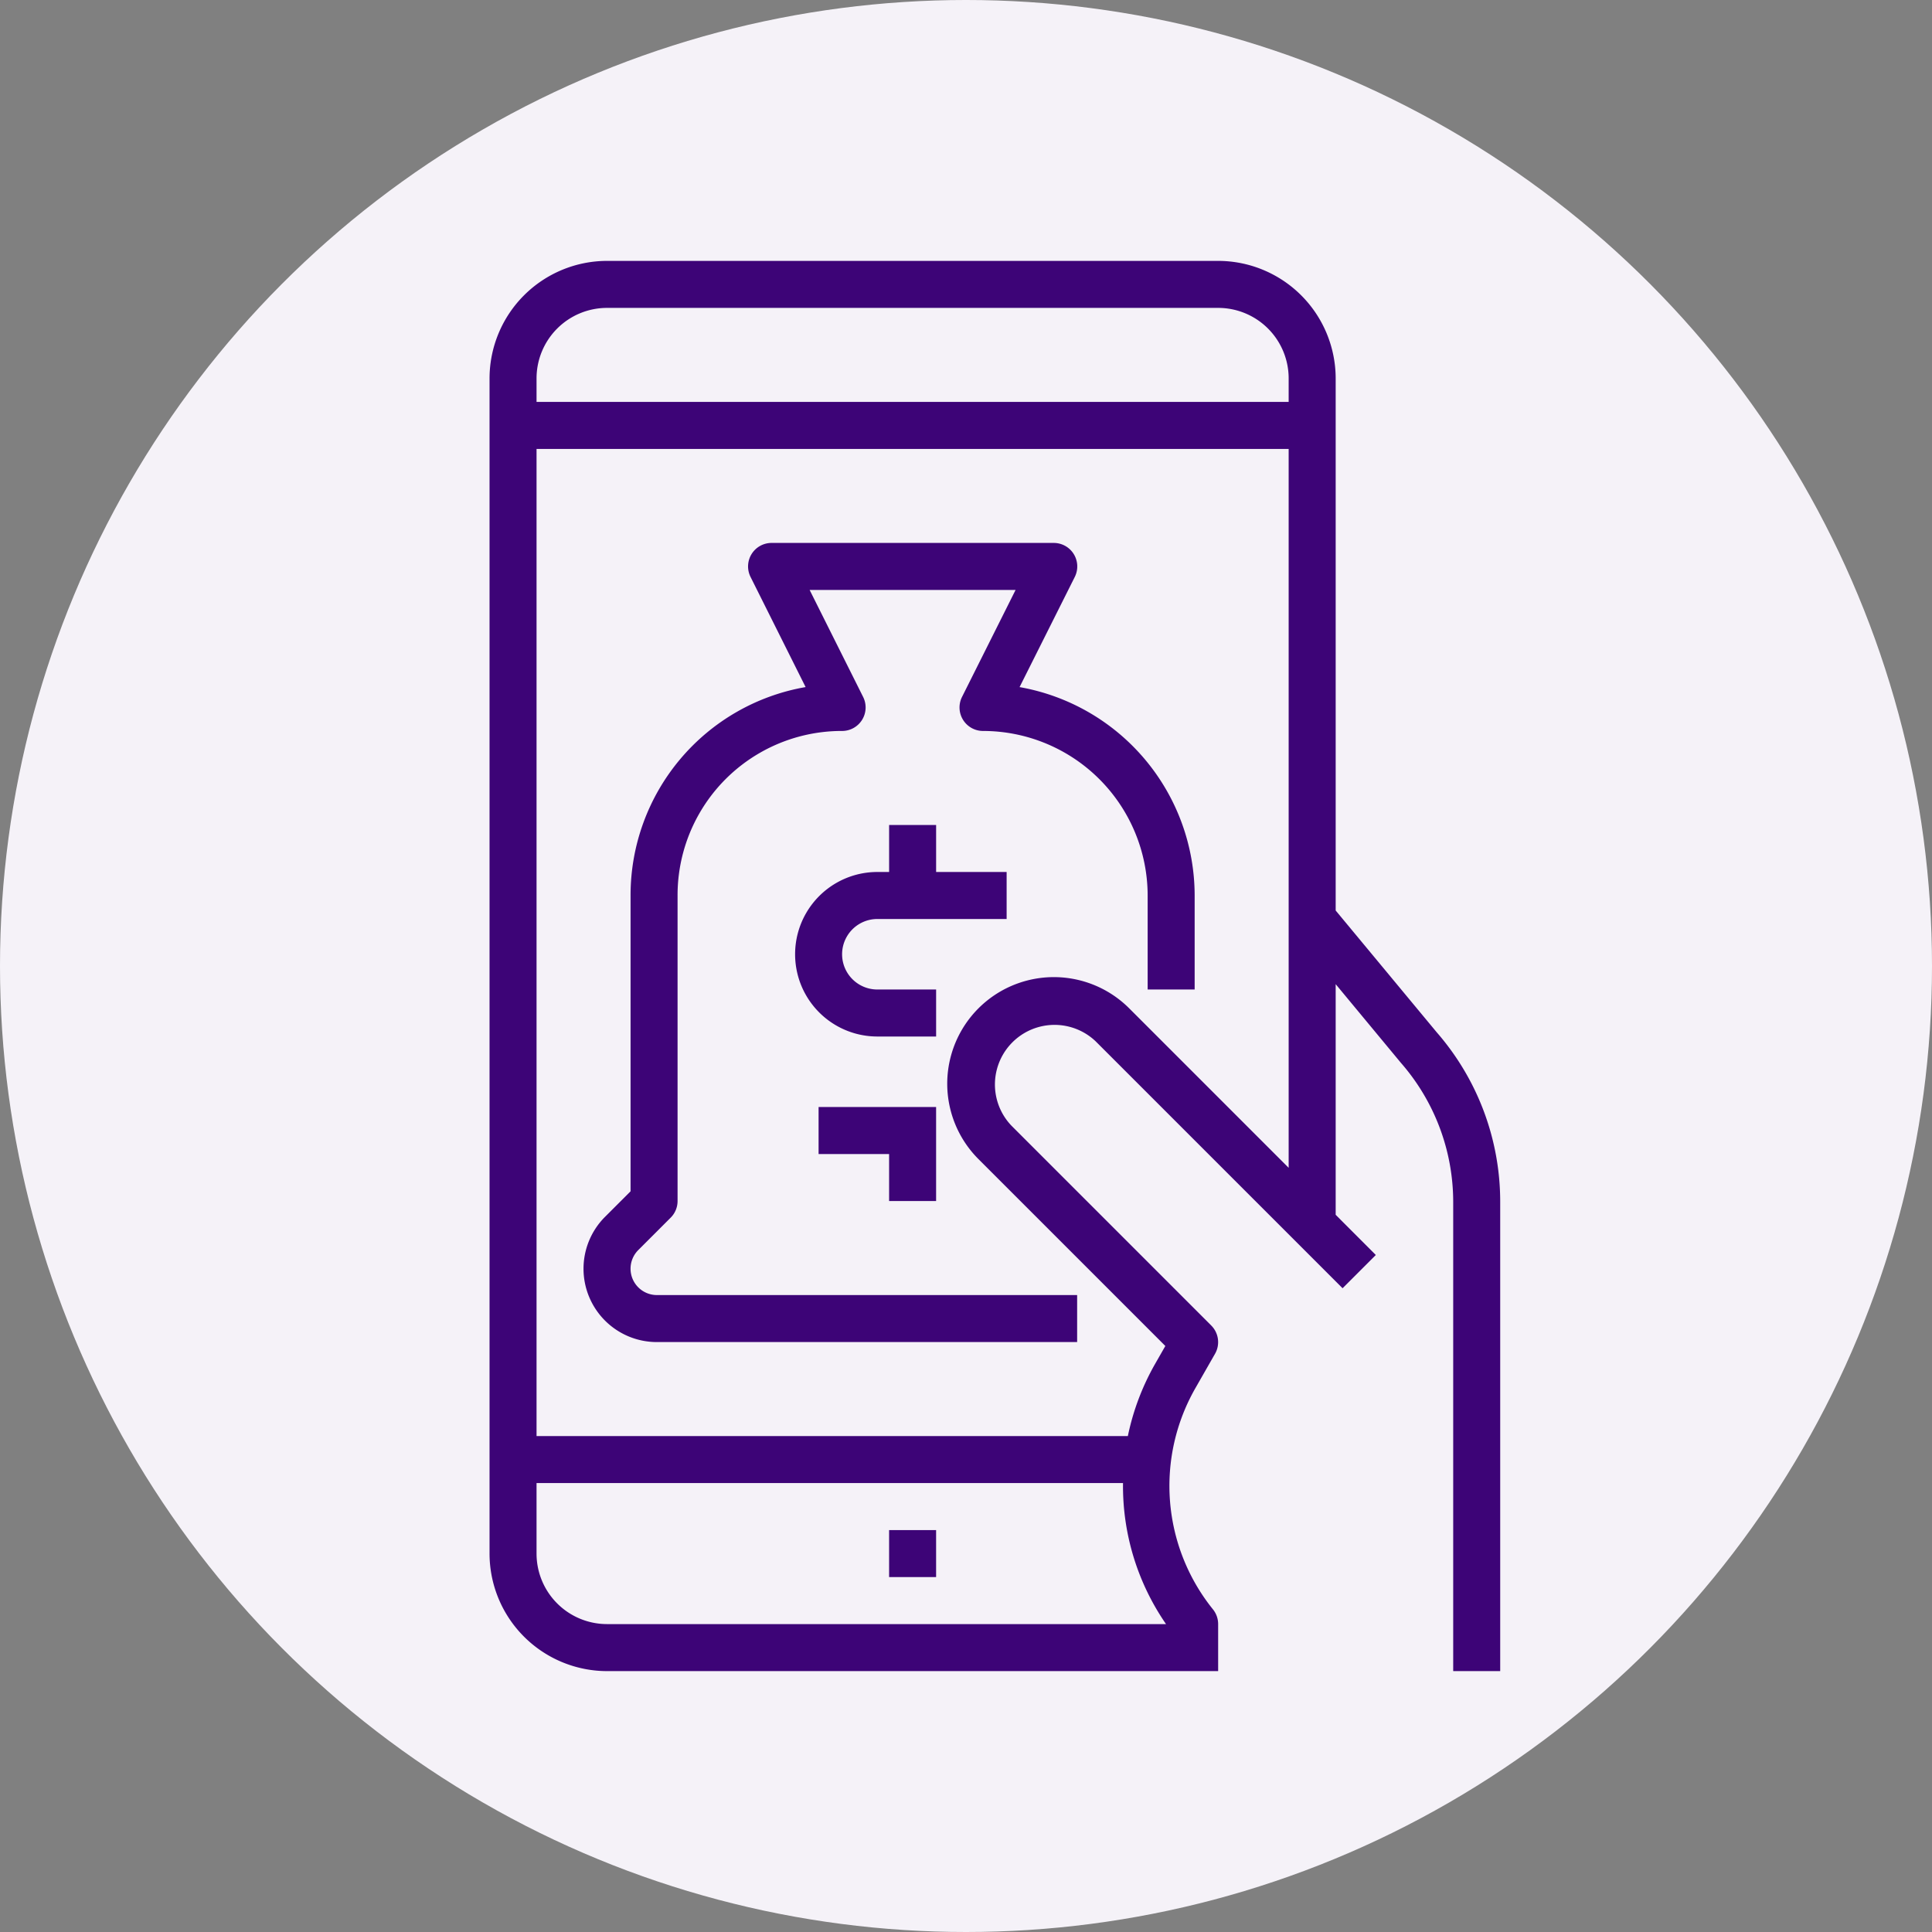 <svg xmlns="http://www.w3.org/2000/svg" id="Composant_5_1" data-name="Composant 5 &#x2013; 1" width="137" height="137" viewBox="0 0 137 137"><rect x="0" y="0" width="137" height="137" fill="#808080" stroke="none"/><circle id="Ellipse_3" data-name="Ellipse 3" cx="68.5" cy="68.5" r="68.5" fill="#f5f2f8"></circle><g id="Groupe_148" data-name="Groupe 148" transform="translate(-33.286 18.5)"><path id="Trac&#xE9;_240" data-name="Trac&#xE9; 240" d="M204,432h3.333v3.333H204Z" transform="translate(-107.667 -342)" fill="#3d0477"></path><path id="Trac&#xE9;_241" data-name="Trac&#xE9; 241" d="M139.667,100V66.74a18.291,18.291,0,0,0-4.5-12.037L128,46.065V8.333A8.343,8.343,0,0,0,119.667,0H76.333A8.343,8.343,0,0,0,68,8.333V91.667A8.343,8.343,0,0,0,76.333,100h43.333V96.667a1.666,1.666,0,0,0-.365-1.042,13.961,13.961,0,0,1-1.226-15.73l1.372-2.4a1.667,1.667,0,0,0-.269-2L105.012,61.326a4.227,4.227,0,0,1,5.977-5.976l17.5,17.5,2.357-2.357L128,67.643V51.288l4.622,5.575a15,15,0,0,1,3.712,9.876V100ZM76.333,3.333h43.333a5,5,0,0,1,5,5V10H71.333V8.333A5,5,0,0,1,76.333,3.333Zm-5,88.333v-5H112.92a17.221,17.221,0,0,0,3.05,10H76.333A5,5,0,0,1,71.333,91.667Zm42.012-38.678a7.559,7.559,0,0,0-10.69,10.69l13.266,13.267-.74,1.295a17.47,17.47,0,0,0-1.918,5.094H71.333v-70h53.333V64.31Z" fill="#3d0477"></path><path id="Trac&#xE9;_242" data-name="Trac&#xE9; 242" d="M130.918,106.223l3.915-7.812a1.666,1.666,0,0,0-1.5-2.411h-20a1.666,1.666,0,0,0-1.492,2.411l3.905,7.81A14.979,14.979,0,0,0,103.333,121v20.977l-1.811,1.811a5.2,5.2,0,0,0,3.678,8.879H135v-3.333H105.2a1.869,1.869,0,0,1-1.322-3.189l2.3-2.3a1.667,1.667,0,0,0,.488-1.178V121a11.645,11.645,0,0,1,11.667-11.667,1.666,1.666,0,0,0,1.492-2.411l-3.795-7.589h14.606l-3.8,7.589a1.666,1.666,0,0,0,1.5,2.411A11.68,11.68,0,0,1,140,121v6.667h3.333V121A15.024,15.024,0,0,0,130.918,106.223Z" transform="translate(-25.333 -76)" fill="#3d0477"></path><path id="Trac&#xE9;_243" data-name="Trac&#xE9; 243" d="M182,192h-3.333v3.333h-.833a5.833,5.833,0,1,0,0,11.667H182v-3.333h-4.167a2.5,2.5,0,0,1,0-5H187v-3.333h-5Z" transform="translate(-82.333 -152)" fill="#3d0477"></path><path id="Trac&#xE9;_244" data-name="Trac&#xE9; 244" d="M188.333,294.667V288H180v3.333h5v3.333Z" transform="translate(-88.667 -228)" fill="#3d0477"></path></g></svg>